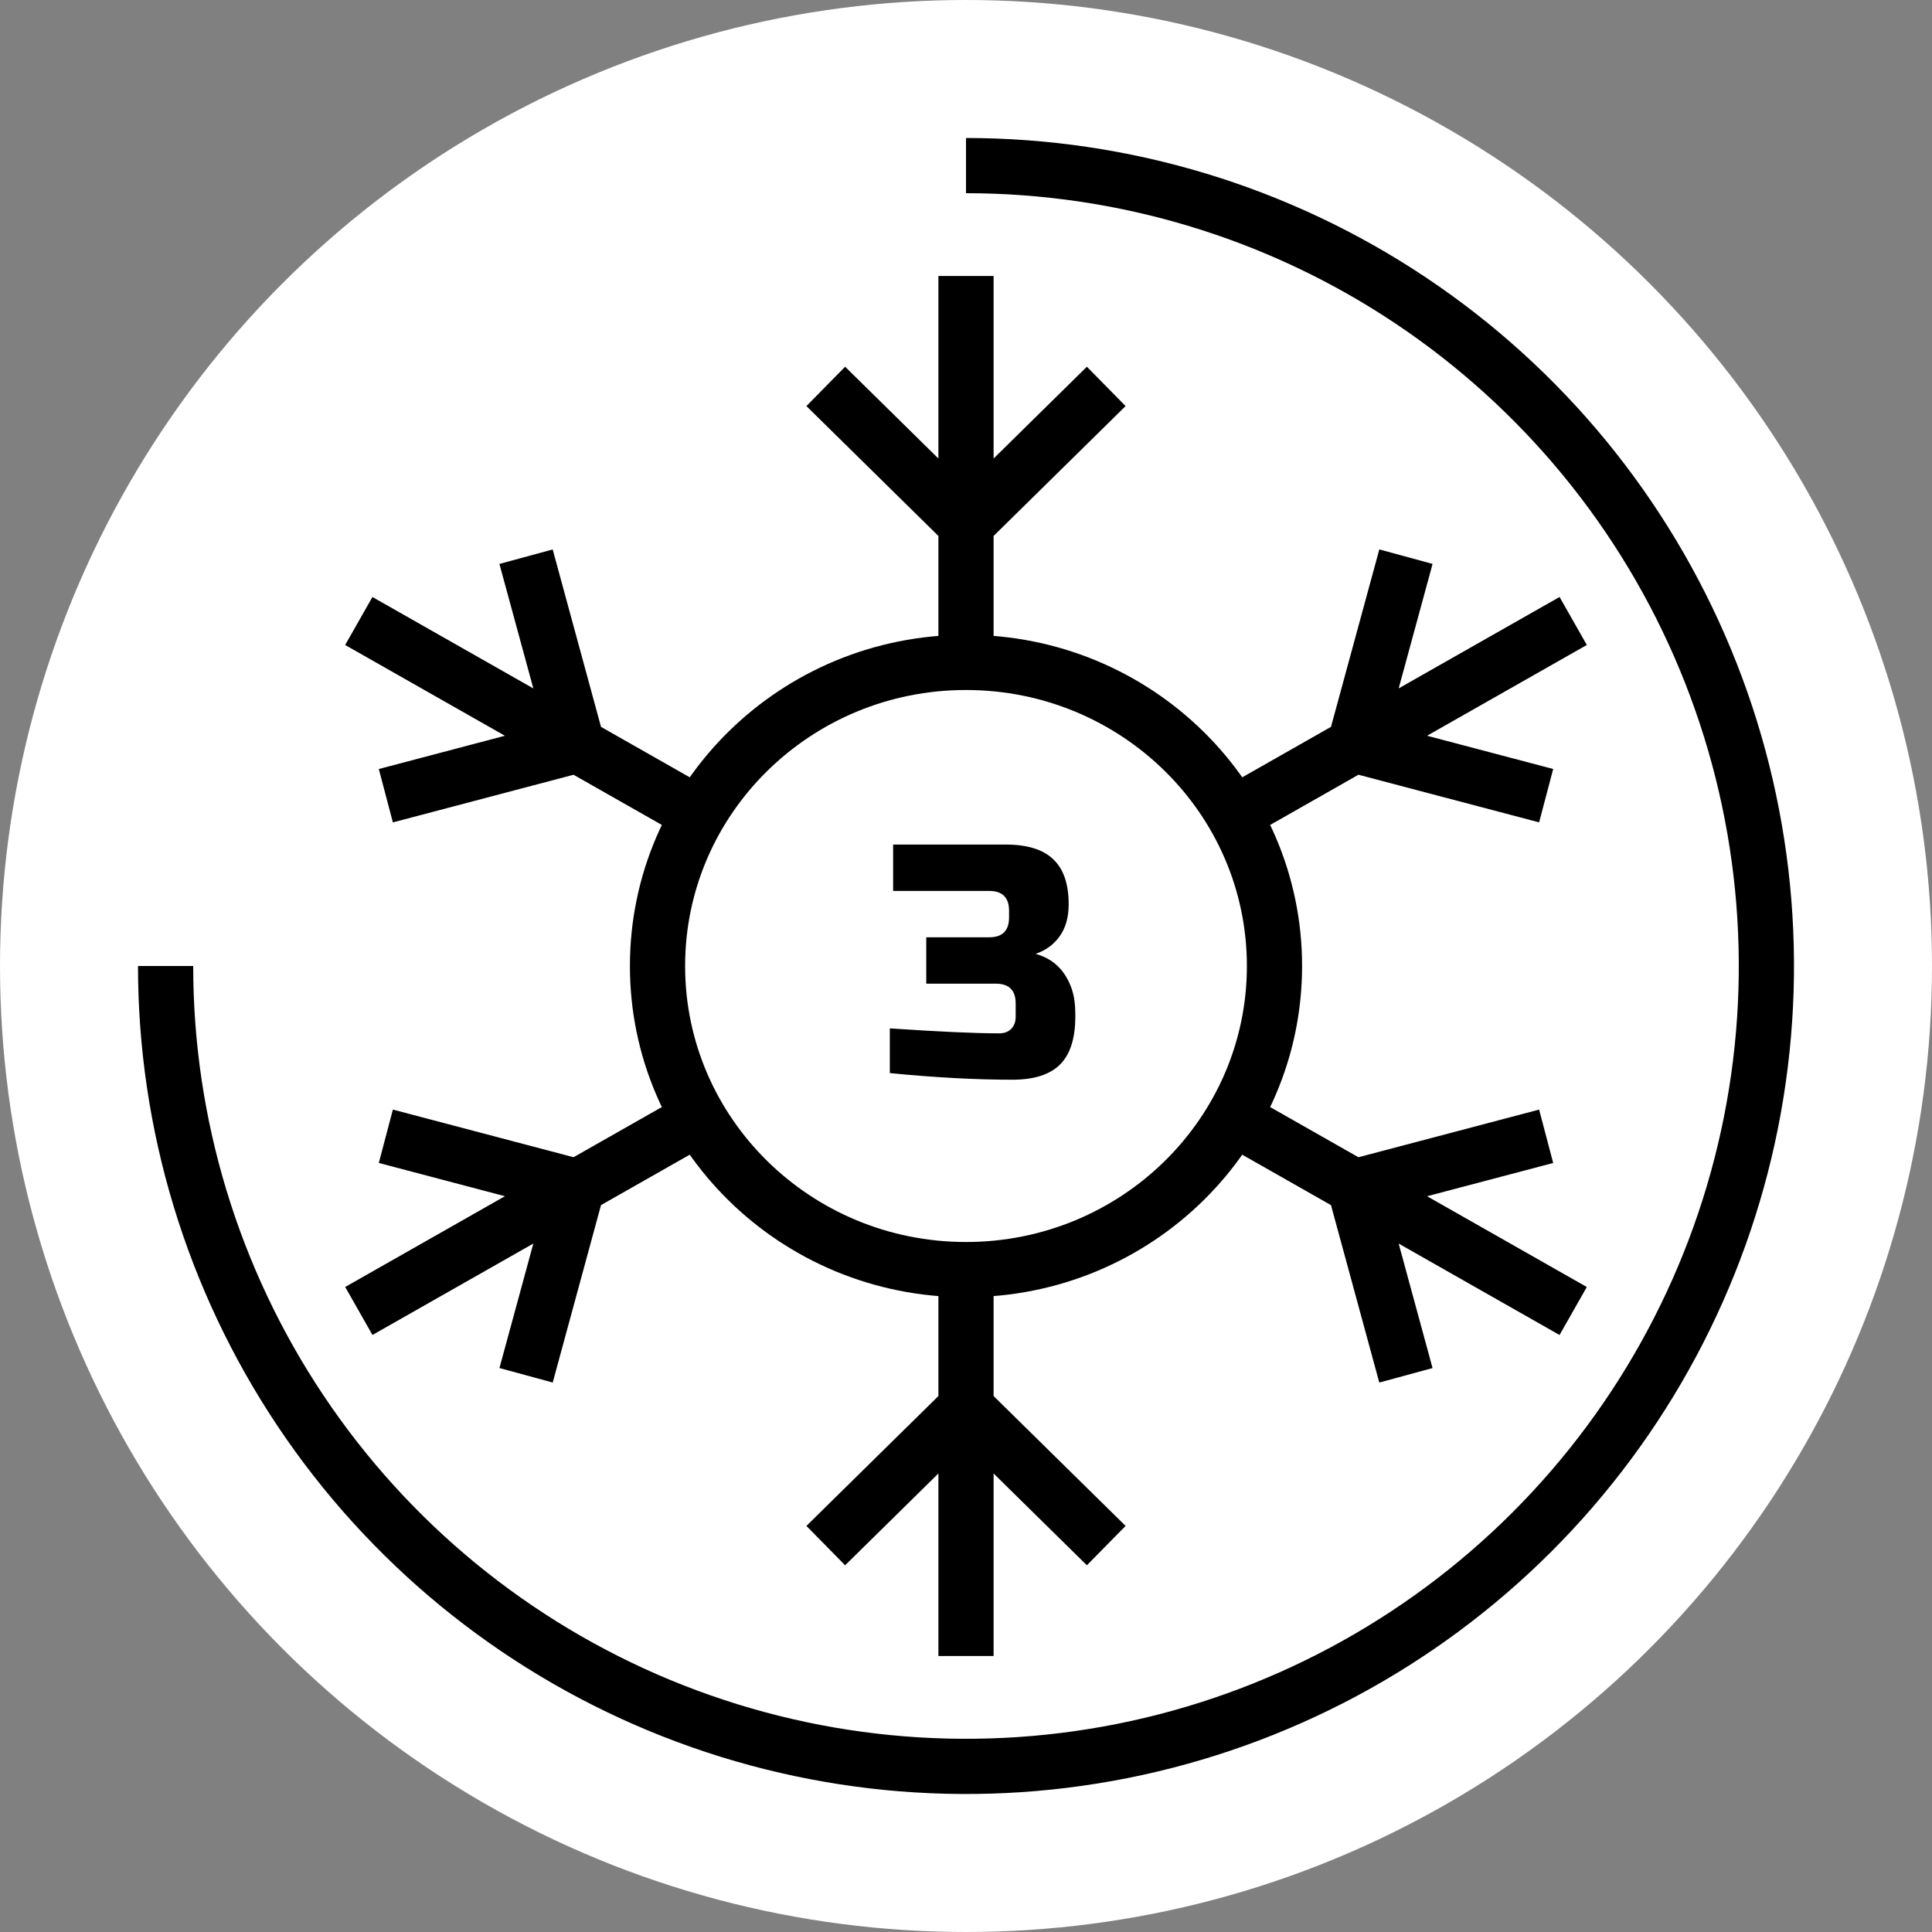 <svg width="70" height="70" viewBox="0 0 70 70" fill="none" xmlns="http://www.w3.org/2000/svg">
<rect x="0" y="0" width="70" height="70" fill="#808080" stroke="none"/>
<circle cx="35" cy="35" r="35" fill="white"/>
<path d="M35 6C40.736 6 46.343 7.701 51.111 10.887C55.881 14.074 59.598 18.603 61.792 23.902C63.987 29.201 64.562 35.032 63.443 40.658C62.324 46.283 59.562 51.45 55.506 55.506C51.45 59.562 46.283 62.324 40.658 63.443C35.032 64.562 29.201 63.987 23.902 61.792C18.603 59.598 14.074 55.881 10.887 51.111C7.701 46.343 6 40.736 6 35" stroke="#000001" stroke-width="2"/>
<path d="M35 46C41.173 46 46.177 41.075 46.177 35C46.177 28.925 41.173 24 35 24M35 46C28.827 46 23.823 41.075 23.823 35C23.823 28.925 28.827 24 35 24M35 46L35 51M35 24V19M35 10V19M35 19L40.081 14M35 19L29.919 14M35 51L35 60M35 51L29.919 56M35 51L40.081 56M25.32 29.5L20.92 27M20.92 27L13 22.5M20.92 27L19.06 20.17M20.92 27L13.98 28.83M44.68 40.5L49.08 43M49.08 43L56.999 47.5M49.08 43L50.939 49.83M49.08 43L56.02 41.17M25.32 40.499L20.92 42.999M20.92 42.999L13.001 47.499M20.92 42.999L13.98 41.169M20.92 42.999L19.061 49.829M44.682 29.5L49.08 26.999M49.08 26.999L57 22.499M49.08 26.999L56.02 28.829M49.08 26.999L50.94 20.169" stroke="#000001" stroke-width="2"/>
<path d="M36.68 39.12C35.344 39.12 33.864 39.04 32.24 38.88V37.26C34.008 37.38 35.328 37.44 36.2 37.44C36.384 37.44 36.528 37.388 36.632 37.284C36.744 37.172 36.8 37.024 36.8 36.84V36.36C36.8 35.88 36.56 35.64 36.08 35.64H33.56V33.96H35.84C36.32 33.96 36.56 33.72 36.56 33.24V33C36.56 32.52 36.32 32.28 35.84 32.28H32.36V30.6H36.44C37.224 30.6 37.8 30.78 38.168 31.14C38.536 31.492 38.72 32.032 38.72 32.76C38.72 33.24 38.608 33.632 38.384 33.936C38.168 34.232 37.88 34.44 37.52 34.56C38.168 34.736 38.608 35.168 38.84 35.856C38.92 36.104 38.96 36.392 38.96 36.72V36.84C38.96 37.624 38.776 38.2 38.408 38.568C38.04 38.936 37.464 39.12 36.68 39.12Z" fill="#000001"/>
</svg>
